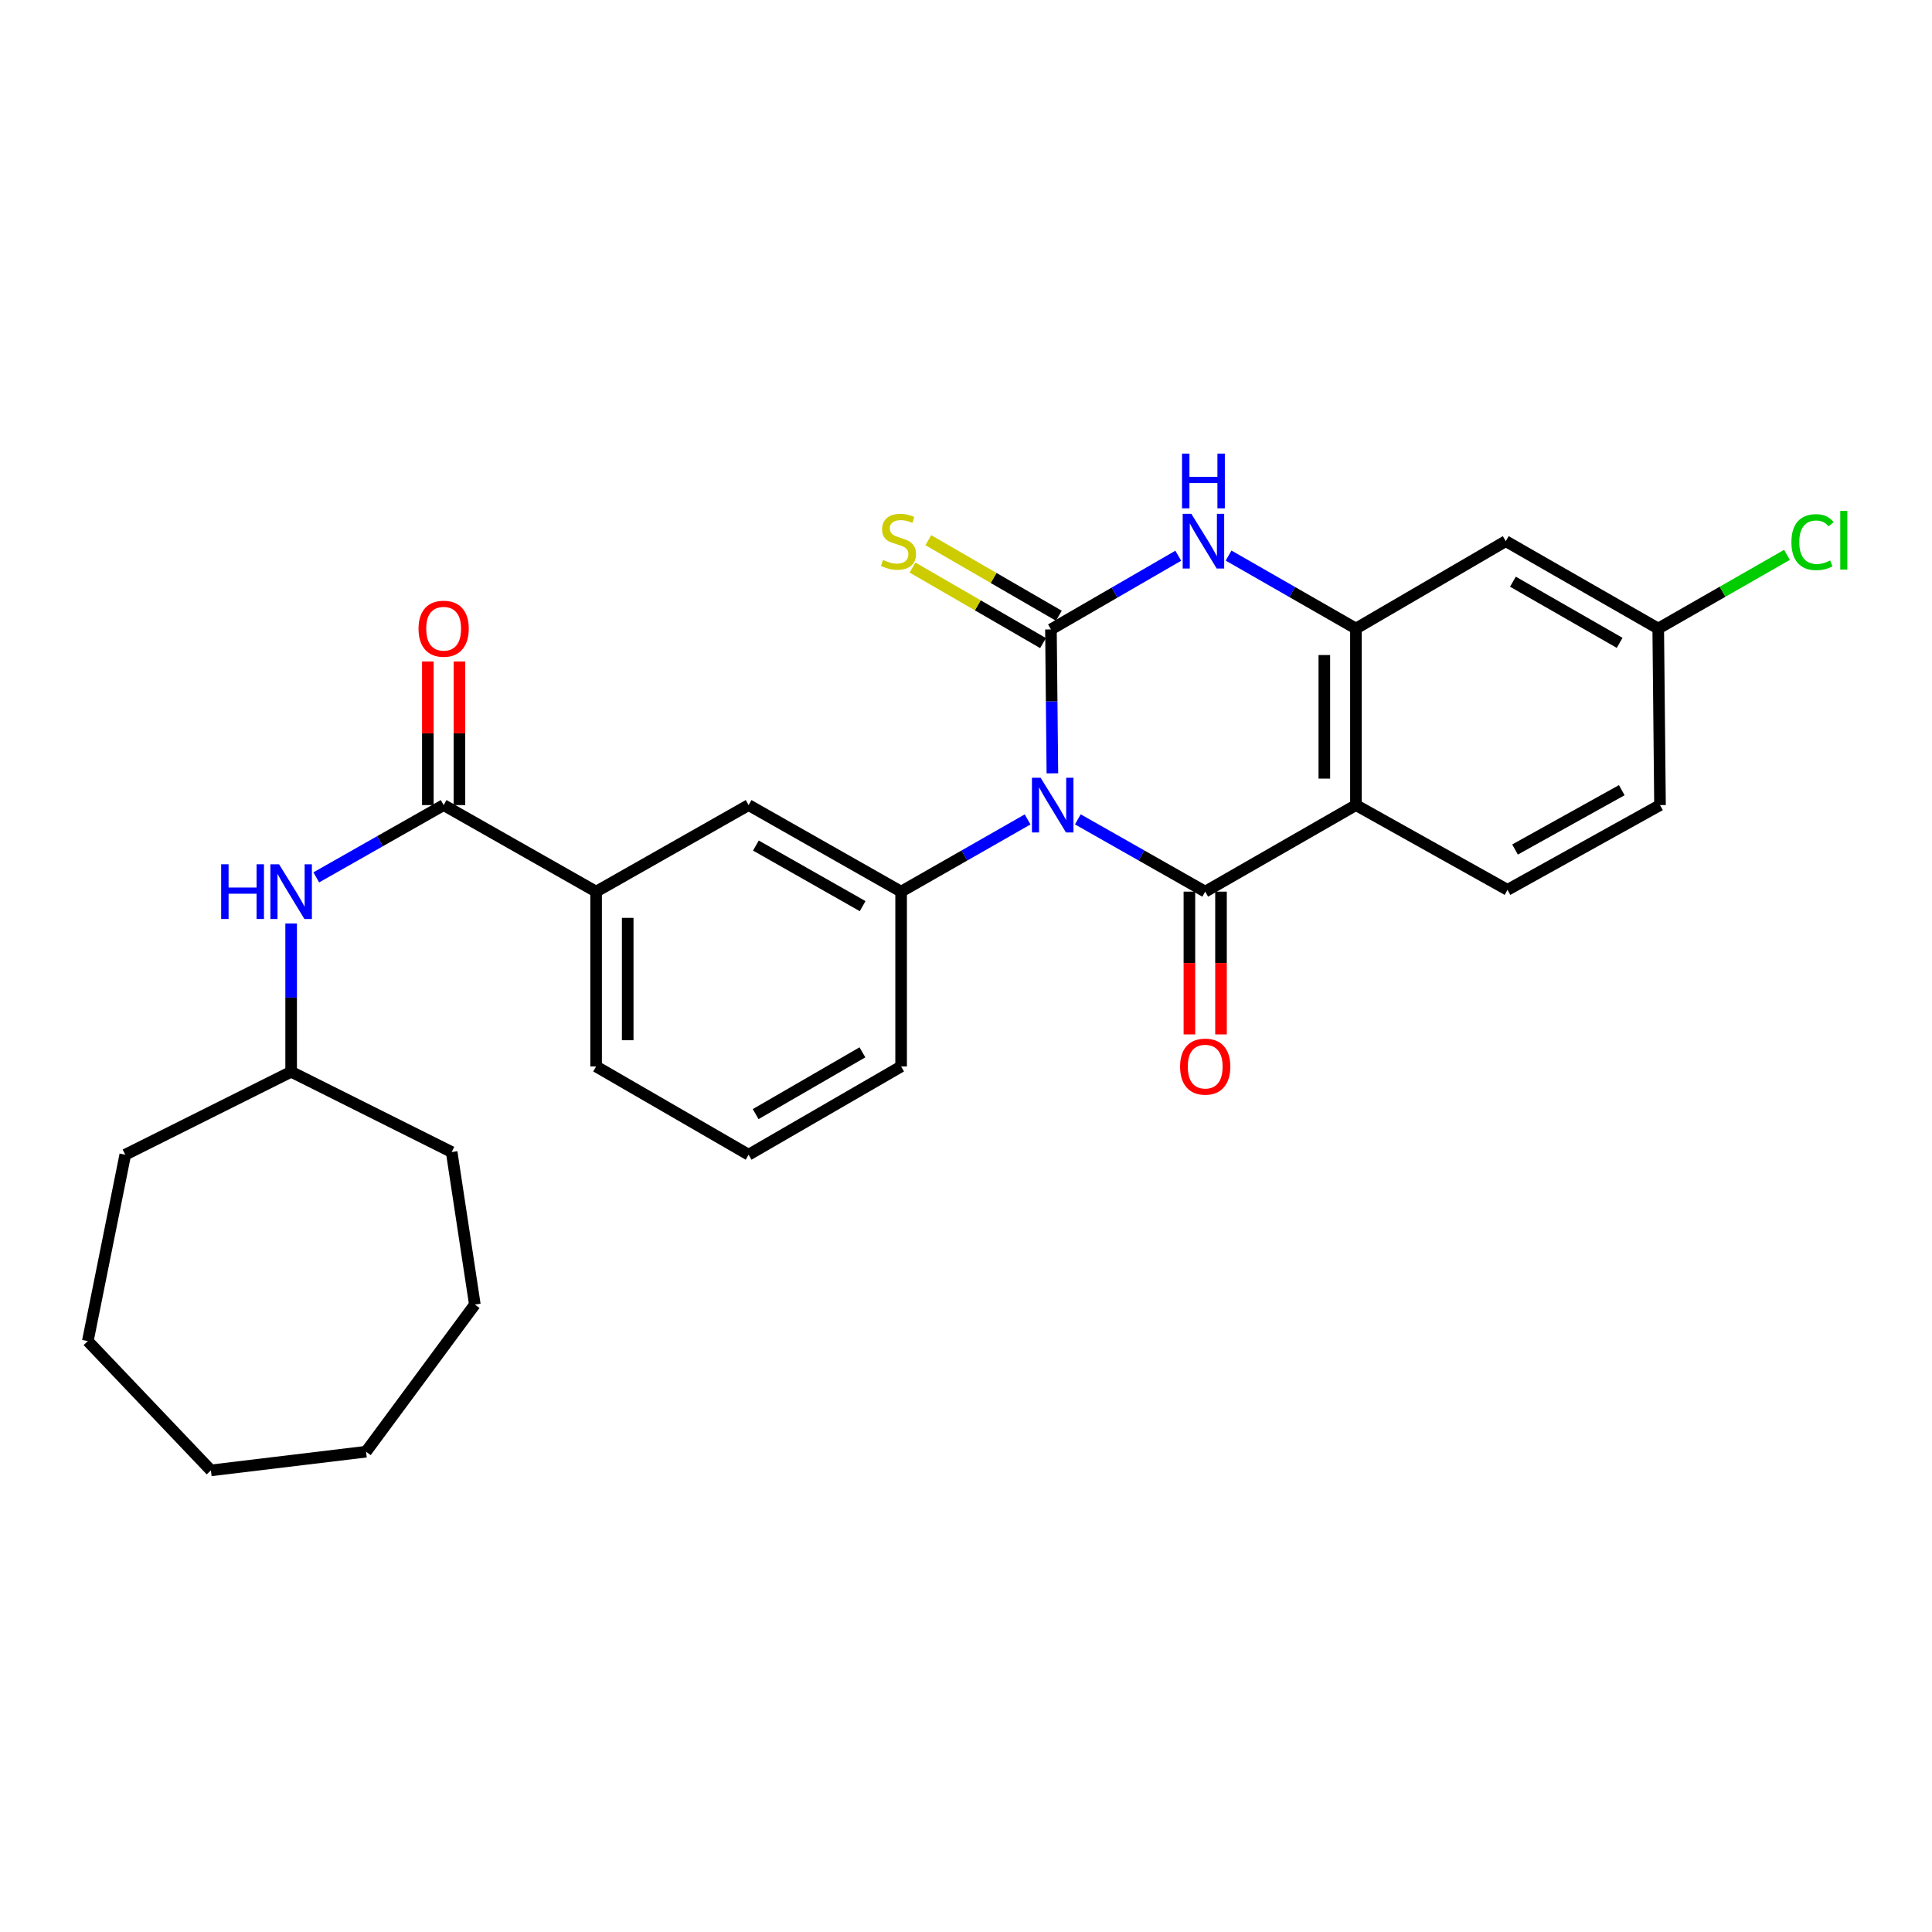 <?xml version='1.0' encoding='iso-8859-1'?>
<svg version='1.1' baseProfile='full'
              xmlns='http://www.w3.org/2000/svg'
                      xmlns:rdkit='http://www.rdkit.org/xml'
                      xmlns:xlink='http://www.w3.org/1999/xlink'
                  xml:space='preserve'
width='1000px' height='1000px' viewBox='0 0 1000 1000'>
<!-- END OF HEADER -->
<rect style='opacity:1.0;fill:#FFFFFF;stroke:none' width='1000' height='1000' x='0' y='0'> </rect>
<path class='bond-0' d='M 544.713,400.279 L 544.341,363.032' style='fill:none;fill-rule:evenodd;stroke:#0000FF;stroke-width:6px;stroke-linecap:butt;stroke-linejoin:miter;stroke-opacity:1' />
<path class='bond-0' d='M 544.341,363.032 L 543.968,325.784' style='fill:none;fill-rule:evenodd;stroke:#000000;stroke-width:6px;stroke-linecap:butt;stroke-linejoin:miter;stroke-opacity:1' />
<path class='bond-1' d='M 557.886,424.095 L 590.849,442.802' style='fill:none;fill-rule:evenodd;stroke:#0000FF;stroke-width:6px;stroke-linecap:butt;stroke-linejoin:miter;stroke-opacity:1' />
<path class='bond-1' d='M 590.849,442.802 L 623.812,461.509' style='fill:none;fill-rule:evenodd;stroke:#000000;stroke-width:6px;stroke-linecap:butt;stroke-linejoin:miter;stroke-opacity:1' />
<path class='bond-5' d='M 531.878,424.134 L 499.147,442.822' style='fill:none;fill-rule:evenodd;stroke:#0000FF;stroke-width:6px;stroke-linecap:butt;stroke-linejoin:miter;stroke-opacity:1' />
<path class='bond-5' d='M 499.147,442.822 L 466.415,461.509' style='fill:none;fill-rule:evenodd;stroke:#000000;stroke-width:6px;stroke-linecap:butt;stroke-linejoin:miter;stroke-opacity:1' />
<path class='bond-3' d='M 543.968,325.784 L 576.921,306.712' style='fill:none;fill-rule:evenodd;stroke:#000000;stroke-width:6px;stroke-linecap:butt;stroke-linejoin:miter;stroke-opacity:1' />
<path class='bond-3' d='M 576.921,306.712 L 609.874,287.641' style='fill:none;fill-rule:evenodd;stroke:#0000FF;stroke-width:6px;stroke-linecap:butt;stroke-linejoin:miter;stroke-opacity:1' />
<path class='bond-7' d='M 548.065,318.706 L 514.287,299.155' style='fill:none;fill-rule:evenodd;stroke:#000000;stroke-width:6px;stroke-linecap:butt;stroke-linejoin:miter;stroke-opacity:1' />
<path class='bond-7' d='M 514.287,299.155 L 480.508,279.603' style='fill:none;fill-rule:evenodd;stroke:#CCCC00;stroke-width:6px;stroke-linecap:butt;stroke-linejoin:miter;stroke-opacity:1' />
<path class='bond-7' d='M 539.872,332.862 L 506.093,313.31' style='fill:none;fill-rule:evenodd;stroke:#000000;stroke-width:6px;stroke-linecap:butt;stroke-linejoin:miter;stroke-opacity:1' />
<path class='bond-7' d='M 506.093,313.31 L 472.315,293.759' style='fill:none;fill-rule:evenodd;stroke:#CCCC00;stroke-width:6px;stroke-linecap:butt;stroke-linejoin:miter;stroke-opacity:1' />
<path class='bond-2' d='M 623.812,461.509 L 701.828,416.713' style='fill:none;fill-rule:evenodd;stroke:#000000;stroke-width:6px;stroke-linecap:butt;stroke-linejoin:miter;stroke-opacity:1' />
<path class='bond-13' d='M 615.634,461.509 L 615.634,498.46' style='fill:none;fill-rule:evenodd;stroke:#000000;stroke-width:6px;stroke-linecap:butt;stroke-linejoin:miter;stroke-opacity:1' />
<path class='bond-13' d='M 615.634,498.46 L 615.634,535.411' style='fill:none;fill-rule:evenodd;stroke:#FF0000;stroke-width:6px;stroke-linecap:butt;stroke-linejoin:miter;stroke-opacity:1' />
<path class='bond-13' d='M 631.989,461.509 L 631.989,498.46' style='fill:none;fill-rule:evenodd;stroke:#000000;stroke-width:6px;stroke-linecap:butt;stroke-linejoin:miter;stroke-opacity:1' />
<path class='bond-13' d='M 631.989,498.46 L 631.989,535.411' style='fill:none;fill-rule:evenodd;stroke:#FF0000;stroke-width:6px;stroke-linecap:butt;stroke-linejoin:miter;stroke-opacity:1' />
<path class='bond-4' d='M 701.828,416.713 L 701.828,325.339' style='fill:none;fill-rule:evenodd;stroke:#000000;stroke-width:6px;stroke-linecap:butt;stroke-linejoin:miter;stroke-opacity:1' />
<path class='bond-4' d='M 685.473,403.007 L 685.473,339.045' style='fill:none;fill-rule:evenodd;stroke:#000000;stroke-width:6px;stroke-linecap:butt;stroke-linejoin:miter;stroke-opacity:1' />
<path class='bond-10' d='M 701.828,416.713 L 780.281,460.582' style='fill:none;fill-rule:evenodd;stroke:#000000;stroke-width:6px;stroke-linecap:butt;stroke-linejoin:miter;stroke-opacity:1' />
<path class='bond-28' d='M 635.908,287.564 L 668.868,306.451' style='fill:none;fill-rule:evenodd;stroke:#0000FF;stroke-width:6px;stroke-linecap:butt;stroke-linejoin:miter;stroke-opacity:1' />
<path class='bond-28' d='M 668.868,306.451 L 701.828,325.339' style='fill:none;fill-rule:evenodd;stroke:#000000;stroke-width:6px;stroke-linecap:butt;stroke-linejoin:miter;stroke-opacity:1' />
<path class='bond-12' d='M 701.828,325.339 L 779.382,280.106' style='fill:none;fill-rule:evenodd;stroke:#000000;stroke-width:6px;stroke-linecap:butt;stroke-linejoin:miter;stroke-opacity:1' />
<path class='bond-8' d='M 466.415,461.509 L 387.48,416.713' style='fill:none;fill-rule:evenodd;stroke:#000000;stroke-width:6px;stroke-linecap:butt;stroke-linejoin:miter;stroke-opacity:1' />
<path class='bond-8' d='M 446.502,469.014 L 391.248,437.657' style='fill:none;fill-rule:evenodd;stroke:#000000;stroke-width:6px;stroke-linecap:butt;stroke-linejoin:miter;stroke-opacity:1' />
<path class='bond-18' d='M 466.415,461.509 L 466.415,551.993' style='fill:none;fill-rule:evenodd;stroke:#000000;stroke-width:6px;stroke-linecap:butt;stroke-linejoin:miter;stroke-opacity:1' />
<path class='bond-6' d='M 229.629,416.713 L 308.546,461.509' style='fill:none;fill-rule:evenodd;stroke:#000000;stroke-width:6px;stroke-linecap:butt;stroke-linejoin:miter;stroke-opacity:1' />
<path class='bond-9' d='M 229.629,416.713 L 196.666,435.42' style='fill:none;fill-rule:evenodd;stroke:#000000;stroke-width:6px;stroke-linecap:butt;stroke-linejoin:miter;stroke-opacity:1' />
<path class='bond-9' d='M 196.666,435.42 L 163.704,454.126' style='fill:none;fill-rule:evenodd;stroke:#0000FF;stroke-width:6px;stroke-linecap:butt;stroke-linejoin:miter;stroke-opacity:1' />
<path class='bond-14' d='M 237.807,416.713 L 237.807,379.548' style='fill:none;fill-rule:evenodd;stroke:#000000;stroke-width:6px;stroke-linecap:butt;stroke-linejoin:miter;stroke-opacity:1' />
<path class='bond-14' d='M 237.807,379.548 L 237.807,342.383' style='fill:none;fill-rule:evenodd;stroke:#FF0000;stroke-width:6px;stroke-linecap:butt;stroke-linejoin:miter;stroke-opacity:1' />
<path class='bond-14' d='M 221.451,416.713 L 221.451,379.548' style='fill:none;fill-rule:evenodd;stroke:#000000;stroke-width:6px;stroke-linecap:butt;stroke-linejoin:miter;stroke-opacity:1' />
<path class='bond-14' d='M 221.451,379.548 L 221.451,342.383' style='fill:none;fill-rule:evenodd;stroke:#FF0000;stroke-width:6px;stroke-linecap:butt;stroke-linejoin:miter;stroke-opacity:1' />
<path class='bond-11' d='M 387.48,416.713 L 308.546,461.509' style='fill:none;fill-rule:evenodd;stroke:#000000;stroke-width:6px;stroke-linecap:butt;stroke-linejoin:miter;stroke-opacity:1' />
<path class='bond-17' d='M 150.695,478 L 150.695,516.373' style='fill:none;fill-rule:evenodd;stroke:#0000FF;stroke-width:6px;stroke-linecap:butt;stroke-linejoin:miter;stroke-opacity:1' />
<path class='bond-17' d='M 150.695,516.373 L 150.695,554.746' style='fill:none;fill-rule:evenodd;stroke:#000000;stroke-width:6px;stroke-linecap:butt;stroke-linejoin:miter;stroke-opacity:1' />
<path class='bond-16' d='M 780.281,460.582 L 859.216,416.713' style='fill:none;fill-rule:evenodd;stroke:#000000;stroke-width:6px;stroke-linecap:butt;stroke-linejoin:miter;stroke-opacity:1' />
<path class='bond-16' d='M 784.176,439.706 L 839.43,408.997' style='fill:none;fill-rule:evenodd;stroke:#000000;stroke-width:6px;stroke-linecap:butt;stroke-linejoin:miter;stroke-opacity:1' />
<path class='bond-29' d='M 308.546,461.509 L 308.546,551.993' style='fill:none;fill-rule:evenodd;stroke:#000000;stroke-width:6px;stroke-linecap:butt;stroke-linejoin:miter;stroke-opacity:1' />
<path class='bond-29' d='M 324.901,475.082 L 324.901,538.42' style='fill:none;fill-rule:evenodd;stroke:#000000;stroke-width:6px;stroke-linecap:butt;stroke-linejoin:miter;stroke-opacity:1' />
<path class='bond-30' d='M 779.382,280.106 L 858.298,325.339' style='fill:none;fill-rule:evenodd;stroke:#000000;stroke-width:6px;stroke-linecap:butt;stroke-linejoin:miter;stroke-opacity:1' />
<path class='bond-30' d='M 783.086,301.081 L 838.328,332.744' style='fill:none;fill-rule:evenodd;stroke:#000000;stroke-width:6px;stroke-linecap:butt;stroke-linejoin:miter;stroke-opacity:1' />
<path class='bond-15' d='M 858.298,325.339 L 859.216,416.713' style='fill:none;fill-rule:evenodd;stroke:#000000;stroke-width:6px;stroke-linecap:butt;stroke-linejoin:miter;stroke-opacity:1' />
<path class='bond-19' d='M 858.298,325.339 L 891.614,306.269' style='fill:none;fill-rule:evenodd;stroke:#000000;stroke-width:6px;stroke-linecap:butt;stroke-linejoin:miter;stroke-opacity:1' />
<path class='bond-19' d='M 891.614,306.269 L 924.931,287.2' style='fill:none;fill-rule:evenodd;stroke:#00CC00;stroke-width:6px;stroke-linecap:butt;stroke-linejoin:miter;stroke-opacity:1' />
<path class='bond-22' d='M 150.695,554.746 L 64.836,597.671' style='fill:none;fill-rule:evenodd;stroke:#000000;stroke-width:6px;stroke-linecap:butt;stroke-linejoin:miter;stroke-opacity:1' />
<path class='bond-23' d='M 150.695,554.746 L 233.782,596.29' style='fill:none;fill-rule:evenodd;stroke:#000000;stroke-width:6px;stroke-linecap:butt;stroke-linejoin:miter;stroke-opacity:1' />
<path class='bond-21' d='M 466.415,551.993 L 387.48,597.671' style='fill:none;fill-rule:evenodd;stroke:#000000;stroke-width:6px;stroke-linecap:butt;stroke-linejoin:miter;stroke-opacity:1' />
<path class='bond-21' d='M 446.383,544.688 L 391.128,576.663' style='fill:none;fill-rule:evenodd;stroke:#000000;stroke-width:6px;stroke-linecap:butt;stroke-linejoin:miter;stroke-opacity:1' />
<path class='bond-20' d='M 308.546,551.993 L 387.48,597.671' style='fill:none;fill-rule:evenodd;stroke:#000000;stroke-width:6px;stroke-linecap:butt;stroke-linejoin:miter;stroke-opacity:1' />
<path class='bond-24' d='M 64.836,597.671 L 45.455,694.142' style='fill:none;fill-rule:evenodd;stroke:#000000;stroke-width:6px;stroke-linecap:butt;stroke-linejoin:miter;stroke-opacity:1' />
<path class='bond-25' d='M 233.782,596.29 L 245.776,675.224' style='fill:none;fill-rule:evenodd;stroke:#000000;stroke-width:6px;stroke-linecap:butt;stroke-linejoin:miter;stroke-opacity:1' />
<path class='bond-26' d='M 45.455,694.142 L 109.169,761.074' style='fill:none;fill-rule:evenodd;stroke:#000000;stroke-width:6px;stroke-linecap:butt;stroke-linejoin:miter;stroke-opacity:1' />
<path class='bond-27' d='M 245.776,675.224 L 189.467,751.396' style='fill:none;fill-rule:evenodd;stroke:#000000;stroke-width:6px;stroke-linecap:butt;stroke-linejoin:miter;stroke-opacity:1' />
<path class='bond-31' d='M 109.169,761.074 L 189.467,751.396' style='fill:none;fill-rule:evenodd;stroke:#000000;stroke-width:6px;stroke-linecap:butt;stroke-linejoin:miter;stroke-opacity:1' />
<path  class='atom-0' d='M 538.617 402.553
L 547.897 417.553
Q 548.817 419.033, 550.297 421.713
Q 551.777 424.393, 551.857 424.553
L 551.857 402.553
L 555.617 402.553
L 555.617 430.873
L 551.737 430.873
L 541.777 414.473
Q 540.617 412.553, 539.377 410.353
Q 538.177 408.153, 537.817 407.473
L 537.817 430.873
L 534.137 430.873
L 534.137 402.553
L 538.617 402.553
' fill='#0000FF'/>
<path  class='atom-4' d='M 616.634 265.946
L 625.914 280.946
Q 626.834 282.426, 628.314 285.106
Q 629.794 287.786, 629.874 287.946
L 629.874 265.946
L 633.634 265.946
L 633.634 294.266
L 629.754 294.266
L 619.794 277.866
Q 618.634 275.946, 617.394 273.746
Q 616.194 271.546, 615.834 270.866
L 615.834 294.266
L 612.154 294.266
L 612.154 265.946
L 616.634 265.946
' fill='#0000FF'/>
<path  class='atom-4' d='M 611.814 234.794
L 615.654 234.794
L 615.654 246.834
L 630.134 246.834
L 630.134 234.794
L 633.974 234.794
L 633.974 263.114
L 630.134 263.114
L 630.134 250.034
L 615.654 250.034
L 615.654 263.114
L 611.814 263.114
L 611.814 234.794
' fill='#0000FF'/>
<path  class='atom-8' d='M 457.052 289.826
Q 457.372 289.946, 458.692 290.506
Q 460.012 291.066, 461.452 291.426
Q 462.932 291.746, 464.372 291.746
Q 467.052 291.746, 468.612 290.466
Q 470.172 289.146, 470.172 286.866
Q 470.172 285.306, 469.372 284.346
Q 468.612 283.386, 467.412 282.866
Q 466.212 282.346, 464.212 281.746
Q 461.692 280.986, 460.172 280.266
Q 458.692 279.546, 457.612 278.026
Q 456.572 276.506, 456.572 273.946
Q 456.572 270.386, 458.972 268.186
Q 461.412 265.986, 466.212 265.986
Q 469.492 265.986, 473.212 267.546
L 472.292 270.626
Q 468.892 269.226, 466.332 269.226
Q 463.572 269.226, 462.052 270.386
Q 460.532 271.506, 460.572 273.466
Q 460.572 274.986, 461.332 275.906
Q 462.132 276.826, 463.252 277.346
Q 464.412 277.866, 466.332 278.466
Q 468.892 279.266, 470.412 280.066
Q 471.932 280.866, 473.012 282.506
Q 474.132 284.106, 474.132 286.866
Q 474.132 290.786, 471.492 292.906
Q 468.892 294.986, 464.532 294.986
Q 462.012 294.986, 460.092 294.426
Q 458.212 293.906, 455.972 292.986
L 457.052 289.826
' fill='#CCCC00'/>
<path  class='atom-10' d='M 114.475 447.349
L 118.315 447.349
L 118.315 459.389
L 132.795 459.389
L 132.795 447.349
L 136.635 447.349
L 136.635 475.669
L 132.795 475.669
L 132.795 462.589
L 118.315 462.589
L 118.315 475.669
L 114.475 475.669
L 114.475 447.349
' fill='#0000FF'/>
<path  class='atom-10' d='M 144.435 447.349
L 153.715 462.349
Q 154.635 463.829, 156.115 466.509
Q 157.595 469.189, 157.675 469.349
L 157.675 447.349
L 161.435 447.349
L 161.435 475.669
L 157.555 475.669
L 147.595 459.269
Q 146.435 457.349, 145.195 455.149
Q 143.995 452.949, 143.635 452.269
L 143.635 475.669
L 139.955 475.669
L 139.955 447.349
L 144.435 447.349
' fill='#0000FF'/>
<path  class='atom-14' d='M 610.812 552.073
Q 610.812 545.273, 614.172 541.473
Q 617.532 537.673, 623.812 537.673
Q 630.092 537.673, 633.452 541.473
Q 636.812 545.273, 636.812 552.073
Q 636.812 558.953, 633.412 562.873
Q 630.012 566.753, 623.812 566.753
Q 617.572 566.753, 614.172 562.873
Q 610.812 558.993, 610.812 552.073
M 623.812 563.553
Q 628.132 563.553, 630.452 560.673
Q 632.812 557.753, 632.812 552.073
Q 632.812 546.513, 630.452 543.713
Q 628.132 540.873, 623.812 540.873
Q 619.492 540.873, 617.132 543.673
Q 614.812 546.473, 614.812 552.073
Q 614.812 557.793, 617.132 560.673
Q 619.492 563.553, 623.812 563.553
' fill='#FF0000'/>
<path  class='atom-15' d='M 216.629 325.419
Q 216.629 318.619, 219.989 314.819
Q 223.349 311.019, 229.629 311.019
Q 235.909 311.019, 239.269 314.819
Q 242.629 318.619, 242.629 325.419
Q 242.629 332.299, 239.229 336.219
Q 235.829 340.099, 229.629 340.099
Q 223.389 340.099, 219.989 336.219
Q 216.629 332.339, 216.629 325.419
M 229.629 336.899
Q 233.949 336.899, 236.269 334.019
Q 238.629 331.099, 238.629 325.419
Q 238.629 319.859, 236.269 317.059
Q 233.949 314.219, 229.629 314.219
Q 225.309 314.219, 222.949 317.019
Q 220.629 319.819, 220.629 325.419
Q 220.629 331.139, 222.949 334.019
Q 225.309 336.899, 229.629 336.899
' fill='#FF0000'/>
<path  class='atom-20' d='M 927.231 280.613
Q 927.231 273.573, 930.511 269.893
Q 933.831 266.173, 940.111 266.173
Q 945.951 266.173, 949.071 270.293
L 946.431 272.453
Q 944.151 269.453, 940.111 269.453
Q 935.831 269.453, 933.551 272.333
Q 931.311 275.173, 931.311 280.613
Q 931.311 286.213, 933.631 289.093
Q 935.991 291.973, 940.551 291.973
Q 943.671 291.973, 947.311 290.093
L 948.431 293.093
Q 946.951 294.053, 944.711 294.613
Q 942.471 295.173, 939.991 295.173
Q 933.831 295.173, 930.511 291.413
Q 927.231 287.653, 927.231 280.613
' fill='#00CC00'/>
<path  class='atom-20' d='M 952.511 264.453
L 956.191 264.453
L 956.191 294.813
L 952.511 294.813
L 952.511 264.453
' fill='#00CC00'/>
</svg>
